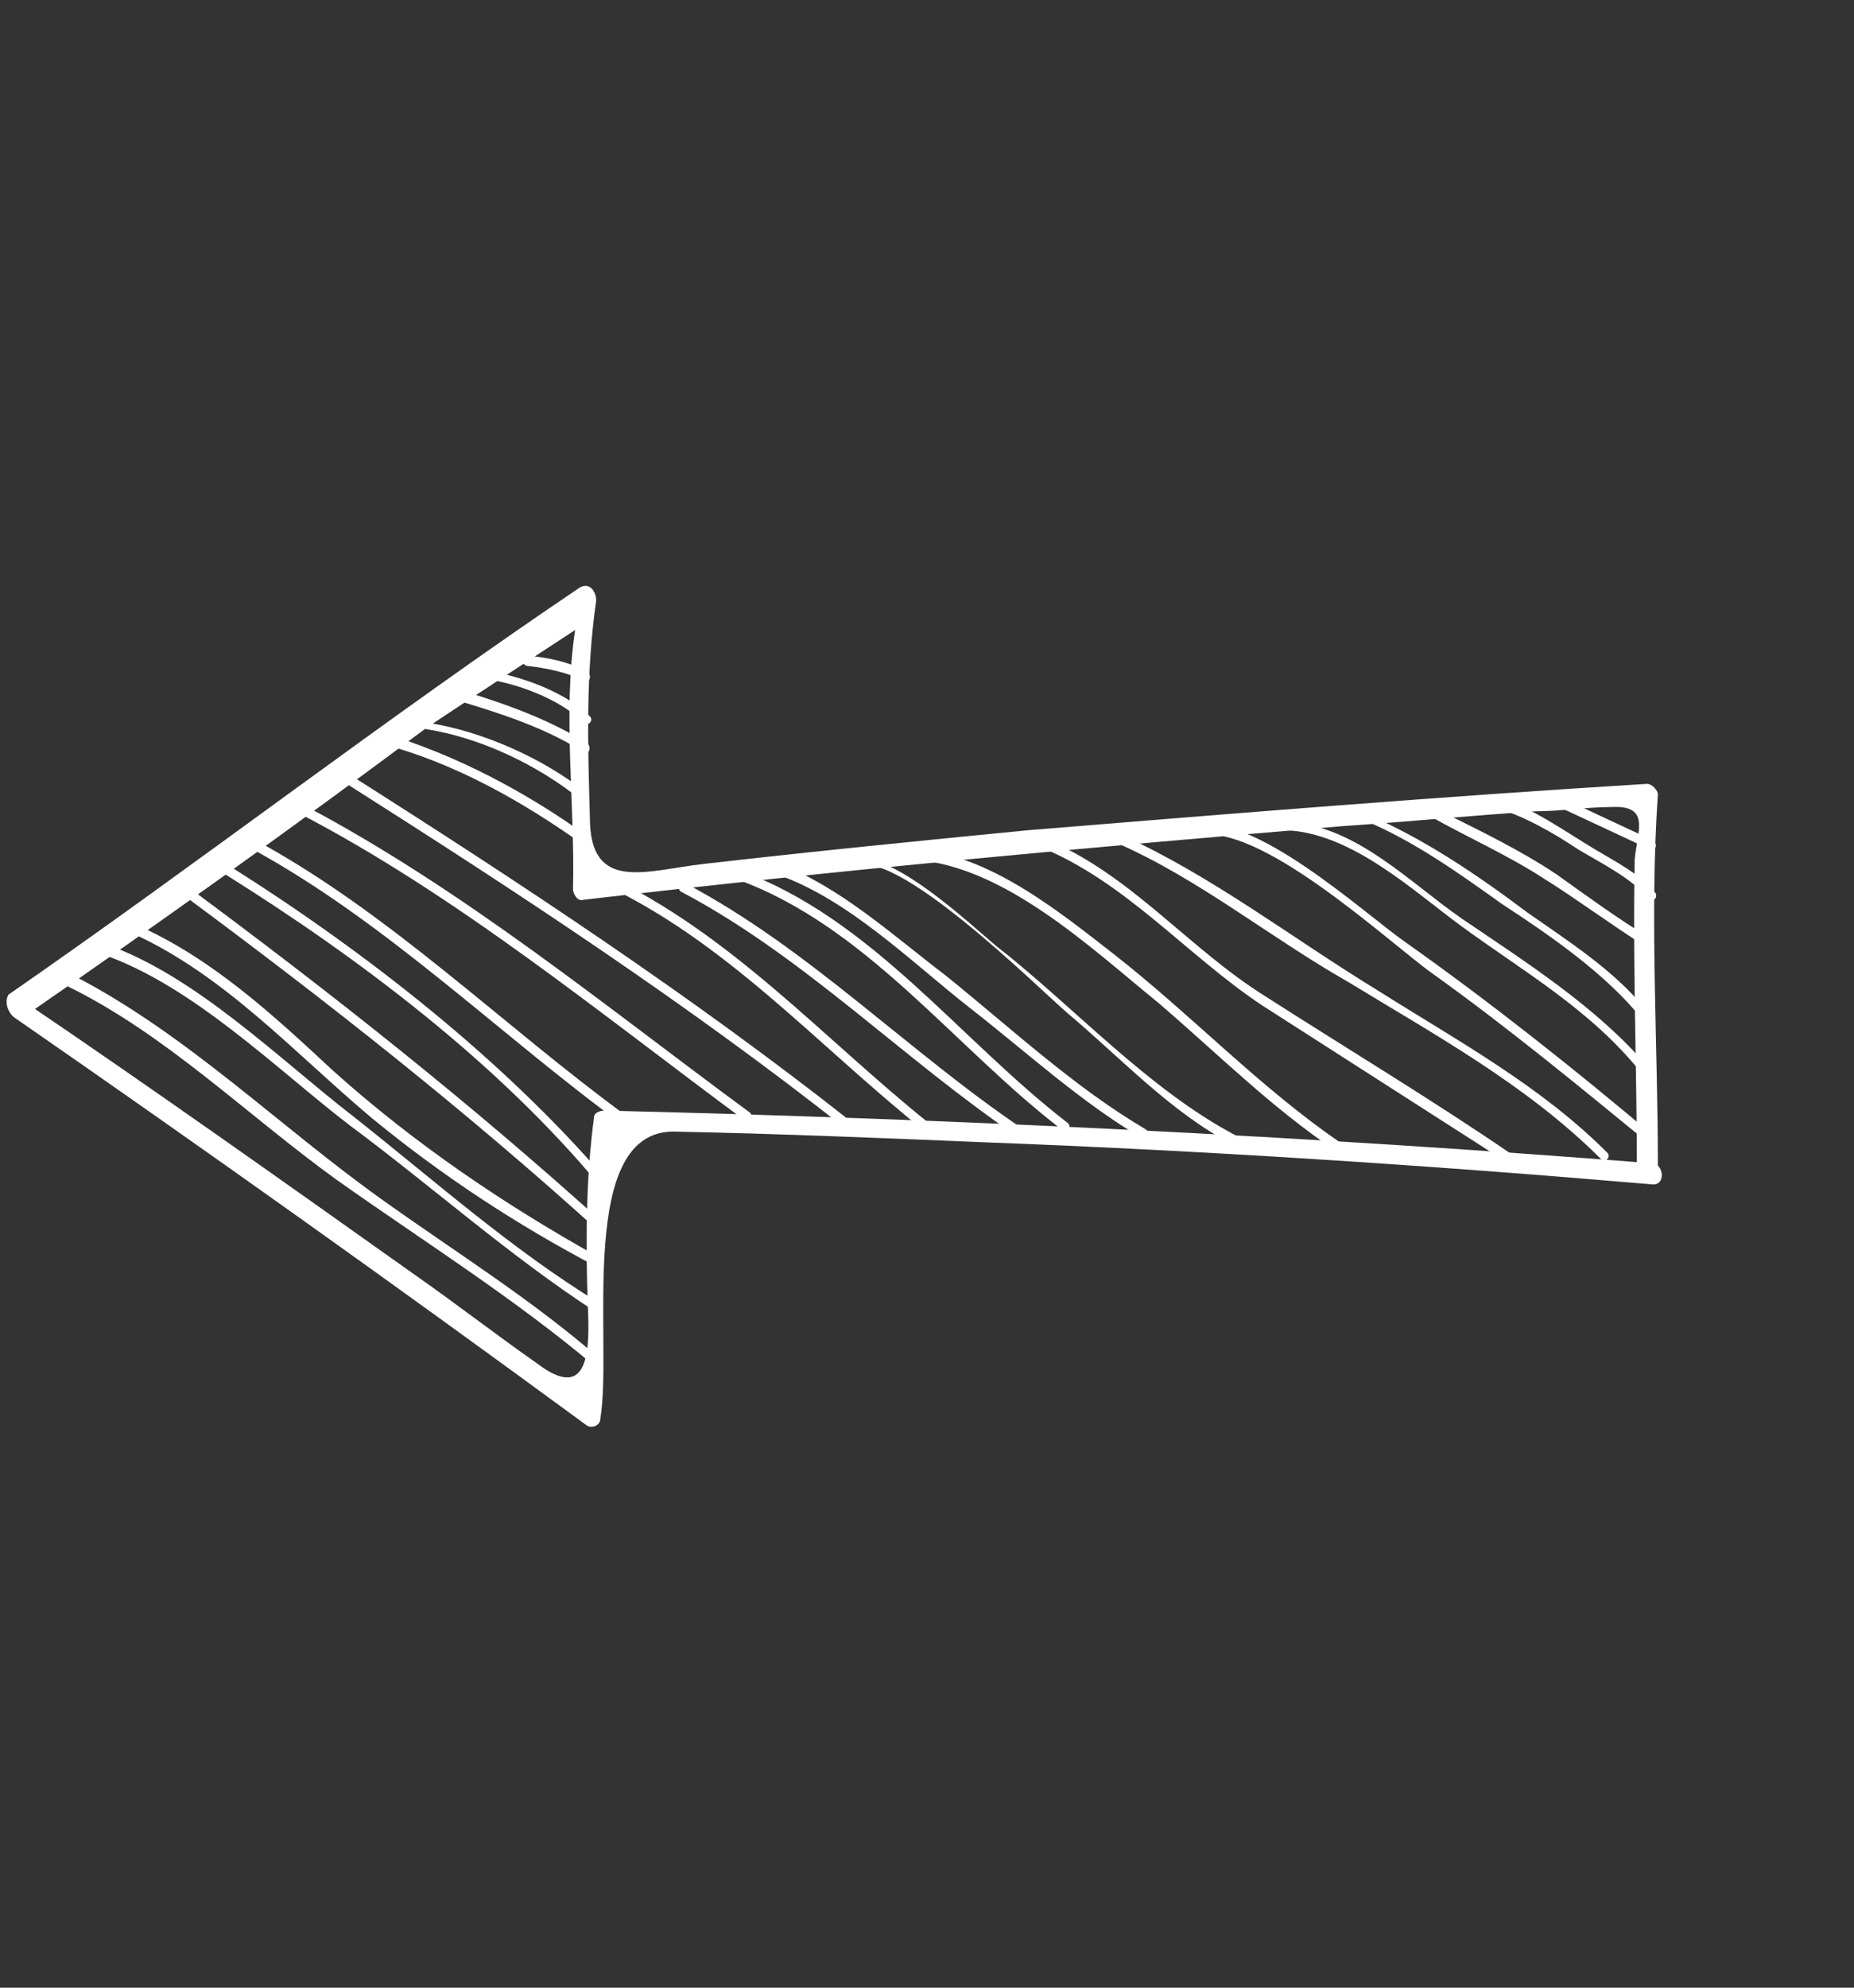 <?xml version="1.0" encoding="UTF-8"?> <svg xmlns="http://www.w3.org/2000/svg" width="56" height="60" viewBox="0 0 56 60" fill="none"><rect x="0" y="0" width="56" height="60" fill="#333333" stroke="none"/><path d="M0.447 30.724C6.237 34.732 11.963 38.804 17.69 43.004C17.817 43.131 18.135 43.068 18.135 42.813C18.517 40.522 17.372 34.032 20.426 34.16C23.543 34.223 26.597 34.351 29.651 34.478C36.396 34.732 43.204 35.178 49.885 35.75C50.33 35.814 50.267 35.114 49.885 35.114C39.386 34.287 28.824 33.778 18.262 33.523C18.135 33.523 17.944 33.587 17.944 33.714C17.69 35.623 17.69 37.532 17.753 39.377C17.817 40.713 17.817 42.368 16.226 41.159C14.954 40.268 13.808 39.377 12.536 38.486C8.591 35.687 4.646 32.887 0.701 30.215C0.383 29.897 0.065 30.469 0.447 30.724Z" fill="white"></path><path d="M0.765 30.66C4.901 27.797 8.909 24.934 12.918 21.944C13.681 21.434 17.372 19.017 17.372 19.017C16.99 21.562 17.372 24.234 17.308 26.843C17.308 26.97 17.435 27.224 17.626 27.161C25.262 26.27 32.96 25.57 40.596 24.934C42.504 24.807 44.477 24.616 46.386 24.489C47.149 24.489 47.913 24.361 48.676 24.361C49.885 24.298 49.44 25.125 49.376 25.952C49.312 29.07 49.44 32.124 49.44 35.178C49.44 35.56 50.076 35.56 50.076 35.178C50.076 31.488 49.822 27.67 50.076 23.98C50.076 23.852 49.885 23.661 49.758 23.661C43.522 24.043 37.287 24.552 31.052 25.061C27.807 25.379 24.562 25.698 21.253 26.079C19.535 26.27 17.817 26.97 17.817 24.679C17.754 22.453 17.69 20.353 18.008 18.126C18.008 17.871 17.817 17.553 17.499 17.744C11.645 21.689 6.046 26.016 0.256 30.024C0.065 30.342 0.383 30.915 0.765 30.66Z" fill="white"></path><path d="M2.038 29.77C5.028 31.233 7.446 33.651 10.182 35.624C12.791 37.469 15.527 39.187 17.944 41.223C18.072 41.35 18.262 41.159 18.135 41.032C16.099 39.25 13.745 37.787 11.518 36.196C8.4 33.969 5.664 31.233 2.229 29.452C2.038 29.515 1.974 29.706 2.038 29.77Z" fill="white"></path><path d="M3.119 28.815C5.855 29.77 8.4 32.315 10.563 33.969C13.045 35.814 15.399 37.914 17.944 39.568C18.071 39.695 18.199 39.441 18.071 39.314C15.463 37.723 13.108 35.623 10.691 33.715C8.464 31.997 5.919 29.451 3.183 28.497C2.992 28.561 2.928 28.752 3.119 28.815Z" fill="white"></path><path d="M4.01 28.179C6.81 29.452 8.91 31.806 11.264 33.778C13.364 35.496 15.591 36.96 18.008 38.232C18.199 38.296 18.263 38.105 18.136 37.978C15.272 36.387 12.536 34.542 10.055 32.315C8.273 30.661 6.428 28.943 4.138 27.925C3.947 27.861 3.82 28.116 4.01 28.179Z" fill="white"></path><path d="M5.474 26.97C9.864 30.215 14.063 33.524 18.072 37.151C18.199 37.278 18.39 37.087 18.263 36.96C14.254 33.333 9.991 29.961 5.601 26.716C5.474 26.716 5.346 26.97 5.474 26.97Z" fill="white"></path><path d="M6.81 26.397C10.882 28.942 15.081 32.124 18.135 35.814C18.263 35.941 18.454 35.75 18.326 35.623C15.209 31.997 11.073 28.752 6.937 26.143C6.746 26.079 6.619 26.334 6.81 26.397Z" fill="white"></path><path d="M7.51 25.57C11.645 27.797 15.081 31.233 18.835 33.969C18.962 34.096 19.09 33.842 18.962 33.714C15.209 30.978 11.773 27.542 7.637 25.316C7.573 25.252 7.446 25.506 7.51 25.57Z" fill="white"></path><path d="M9.036 24.552C13.809 27.034 18.135 30.597 22.525 33.842C22.653 33.969 22.78 33.715 22.653 33.587C18.326 30.406 13.999 26.843 9.164 24.298C9.036 24.298 8.909 24.552 9.036 24.552Z" fill="white"></path><path d="M10.373 23.598C15.59 26.907 20.744 30.279 25.58 34.097C25.707 34.224 25.898 34.033 25.77 33.906C20.935 30.088 15.717 26.652 10.5 23.344C10.309 23.28 10.182 23.535 10.373 23.598Z" fill="white"></path><path d="M11.518 22.452C13.745 23.025 15.845 24.234 17.626 25.506C17.754 25.634 17.881 25.379 17.754 25.252C15.909 23.916 13.745 22.77 11.582 22.134C11.391 22.198 11.391 22.452 11.518 22.452Z" fill="white"></path><path d="M12.854 22.007C14.509 22.262 16.227 23.089 17.5 24.107C17.627 24.235 17.818 24.044 17.691 23.916C16.418 22.898 14.572 22.071 12.918 21.816C12.727 21.753 12.663 21.944 12.854 22.007Z" fill="white"></path><path d="M13.936 21.18C15.209 21.562 16.545 22.007 17.626 22.707C17.754 22.834 17.881 22.58 17.754 22.453C16.672 21.753 15.272 21.244 14 20.862C13.872 20.862 13.809 21.18 13.936 21.18Z" fill="white"></path><path d="M14.954 20.544C15.909 20.735 16.99 21.18 17.626 21.816C17.754 21.944 17.945 21.753 17.817 21.625C17.117 20.925 15.909 20.48 14.954 20.289C14.827 20.289 14.763 20.48 14.954 20.544Z" fill="white"></path><path d="M15.909 20.099C16.481 20.162 17.118 20.29 17.627 20.544C17.818 20.608 17.881 20.417 17.754 20.29C17.181 19.971 16.545 19.844 15.845 19.78C15.718 19.78 15.718 20.035 15.909 20.099Z" fill="white"></path><path d="M18.135 26.652C21.89 28.37 24.689 31.551 27.871 34.097C27.998 34.224 28.189 34.033 28.062 33.906C24.88 31.36 22.08 28.179 18.263 26.397C18.135 26.397 18.008 26.652 18.135 26.652Z" fill="white"></path><path d="M20.553 26.907C24.307 28.879 27.297 31.997 30.797 34.351C30.924 34.478 31.052 34.224 30.924 34.097C27.425 31.742 24.434 28.625 20.68 26.652C20.553 26.525 20.426 26.779 20.553 26.907Z" fill="white"></path><path d="M22.207 26.525C26.152 27.925 28.825 31.615 32.07 34.097C32.197 34.224 32.388 34.033 32.261 33.906C28.952 31.361 26.343 27.734 22.335 26.27C22.144 26.207 22.08 26.525 22.207 26.525Z" fill="white"></path><path d="M23.48 26.397C25.643 27.161 27.489 29.006 29.27 30.406C30.988 31.742 32.642 33.269 34.488 34.351C34.615 34.478 34.742 34.224 34.615 34.096C32.452 32.824 30.543 31.042 28.57 29.451C26.98 28.243 25.389 26.779 23.544 26.079C23.416 26.079 23.416 26.334 23.48 26.397Z" fill="white"></path><path d="M25.707 26.207C26.852 25.316 31.433 29.897 32.26 30.597C33.851 31.933 35.378 33.587 37.223 34.542C37.414 34.605 37.478 34.415 37.35 34.287C34.678 32.888 32.388 30.342 30.097 28.561C29.397 27.988 26.534 25.252 25.58 26.079C25.452 26.079 25.58 26.334 25.707 26.207Z" fill="white"></path><path d="M27.616 25.952C30.352 26.143 32.96 28.625 34.996 30.279C36.778 31.806 38.432 33.46 40.341 34.733C40.468 34.86 40.596 34.605 40.468 34.478C38.051 32.824 36.014 30.66 33.66 28.815C31.942 27.479 29.906 25.825 27.679 25.634C27.425 25.634 27.425 25.889 27.616 25.952Z" fill="white"></path><path d="M31.433 25.57C34.042 26.652 35.824 28.816 38.114 30.343C40.596 31.933 43.077 33.524 45.559 35.114C45.686 35.242 45.813 34.987 45.686 34.86C43.268 33.206 40.723 31.679 38.241 30.088C35.887 28.625 34.169 26.398 31.561 25.316C31.433 25.316 31.242 25.507 31.433 25.57Z" fill="white"></path><path d="M33.724 25.443C36.206 26.525 38.369 28.306 40.723 29.642C43.332 31.233 46.131 32.76 48.358 34.987C48.486 35.114 48.676 34.924 48.549 34.796C46.513 32.76 44.032 31.424 41.614 29.897C39.005 28.306 36.651 26.461 33.851 25.189C33.661 25.125 33.597 25.316 33.724 25.443Z" fill="white"></path><path d="M36.078 25.252C37.923 24.68 41.932 28.434 43.268 29.388C45.495 30.979 47.658 32.76 49.758 34.478C49.885 34.605 50.076 34.414 49.949 34.287C47.531 32.251 45.05 30.279 42.441 28.434C41.168 27.543 37.796 24.425 36.015 24.934C35.887 25.061 35.887 25.316 36.078 25.252Z" fill="white"></path><path d="M38.814 25.061C40.786 25.125 42.632 26.843 44.095 27.924C46.004 29.324 48.04 30.469 49.567 32.378C49.694 32.505 49.885 32.315 49.758 32.187C48.231 30.406 46.131 29.07 44.159 27.733C42.504 26.588 40.85 24.807 38.687 24.807C38.623 24.87 38.623 25.125 38.814 25.061Z" fill="white"></path><path d="M41.168 24.743C42.696 25.38 44.032 26.334 45.368 27.289C46.831 28.243 48.486 29.389 49.568 30.725C49.695 30.852 49.886 30.661 49.758 30.534C48.804 29.325 47.404 28.434 46.132 27.543C44.604 26.398 43.014 25.316 41.232 24.552C41.168 24.489 40.977 24.68 41.168 24.743Z" fill="white"></path><path d="M43.268 24.68C44.413 25.316 45.559 25.825 46.64 26.525C47.658 27.161 48.676 27.925 49.694 28.561C49.822 28.688 49.949 28.434 49.822 28.307C48.867 27.734 47.913 27.034 47.022 26.398C45.877 25.634 44.668 25.062 43.395 24.425C43.268 24.425 43.204 24.616 43.268 24.68Z" fill="white"></path><path d="M45.113 24.361C46.004 24.616 46.895 25.125 47.658 25.634C48.294 26.016 49.312 26.525 49.758 27.097C49.885 27.225 50.076 27.161 50.012 26.97C49.567 26.398 48.803 26.016 48.167 25.634C47.213 25.061 46.258 24.361 45.177 24.043C44.986 24.107 44.922 24.298 45.113 24.361Z" fill="white"></path><path d="M46.958 24.298C47.913 24.743 48.867 25.189 49.821 25.634C50.012 25.698 50.076 25.507 49.949 25.38C48.994 24.934 48.04 24.489 47.085 24.043C46.958 24.043 46.767 24.234 46.958 24.298Z" fill="white"></path></svg> 